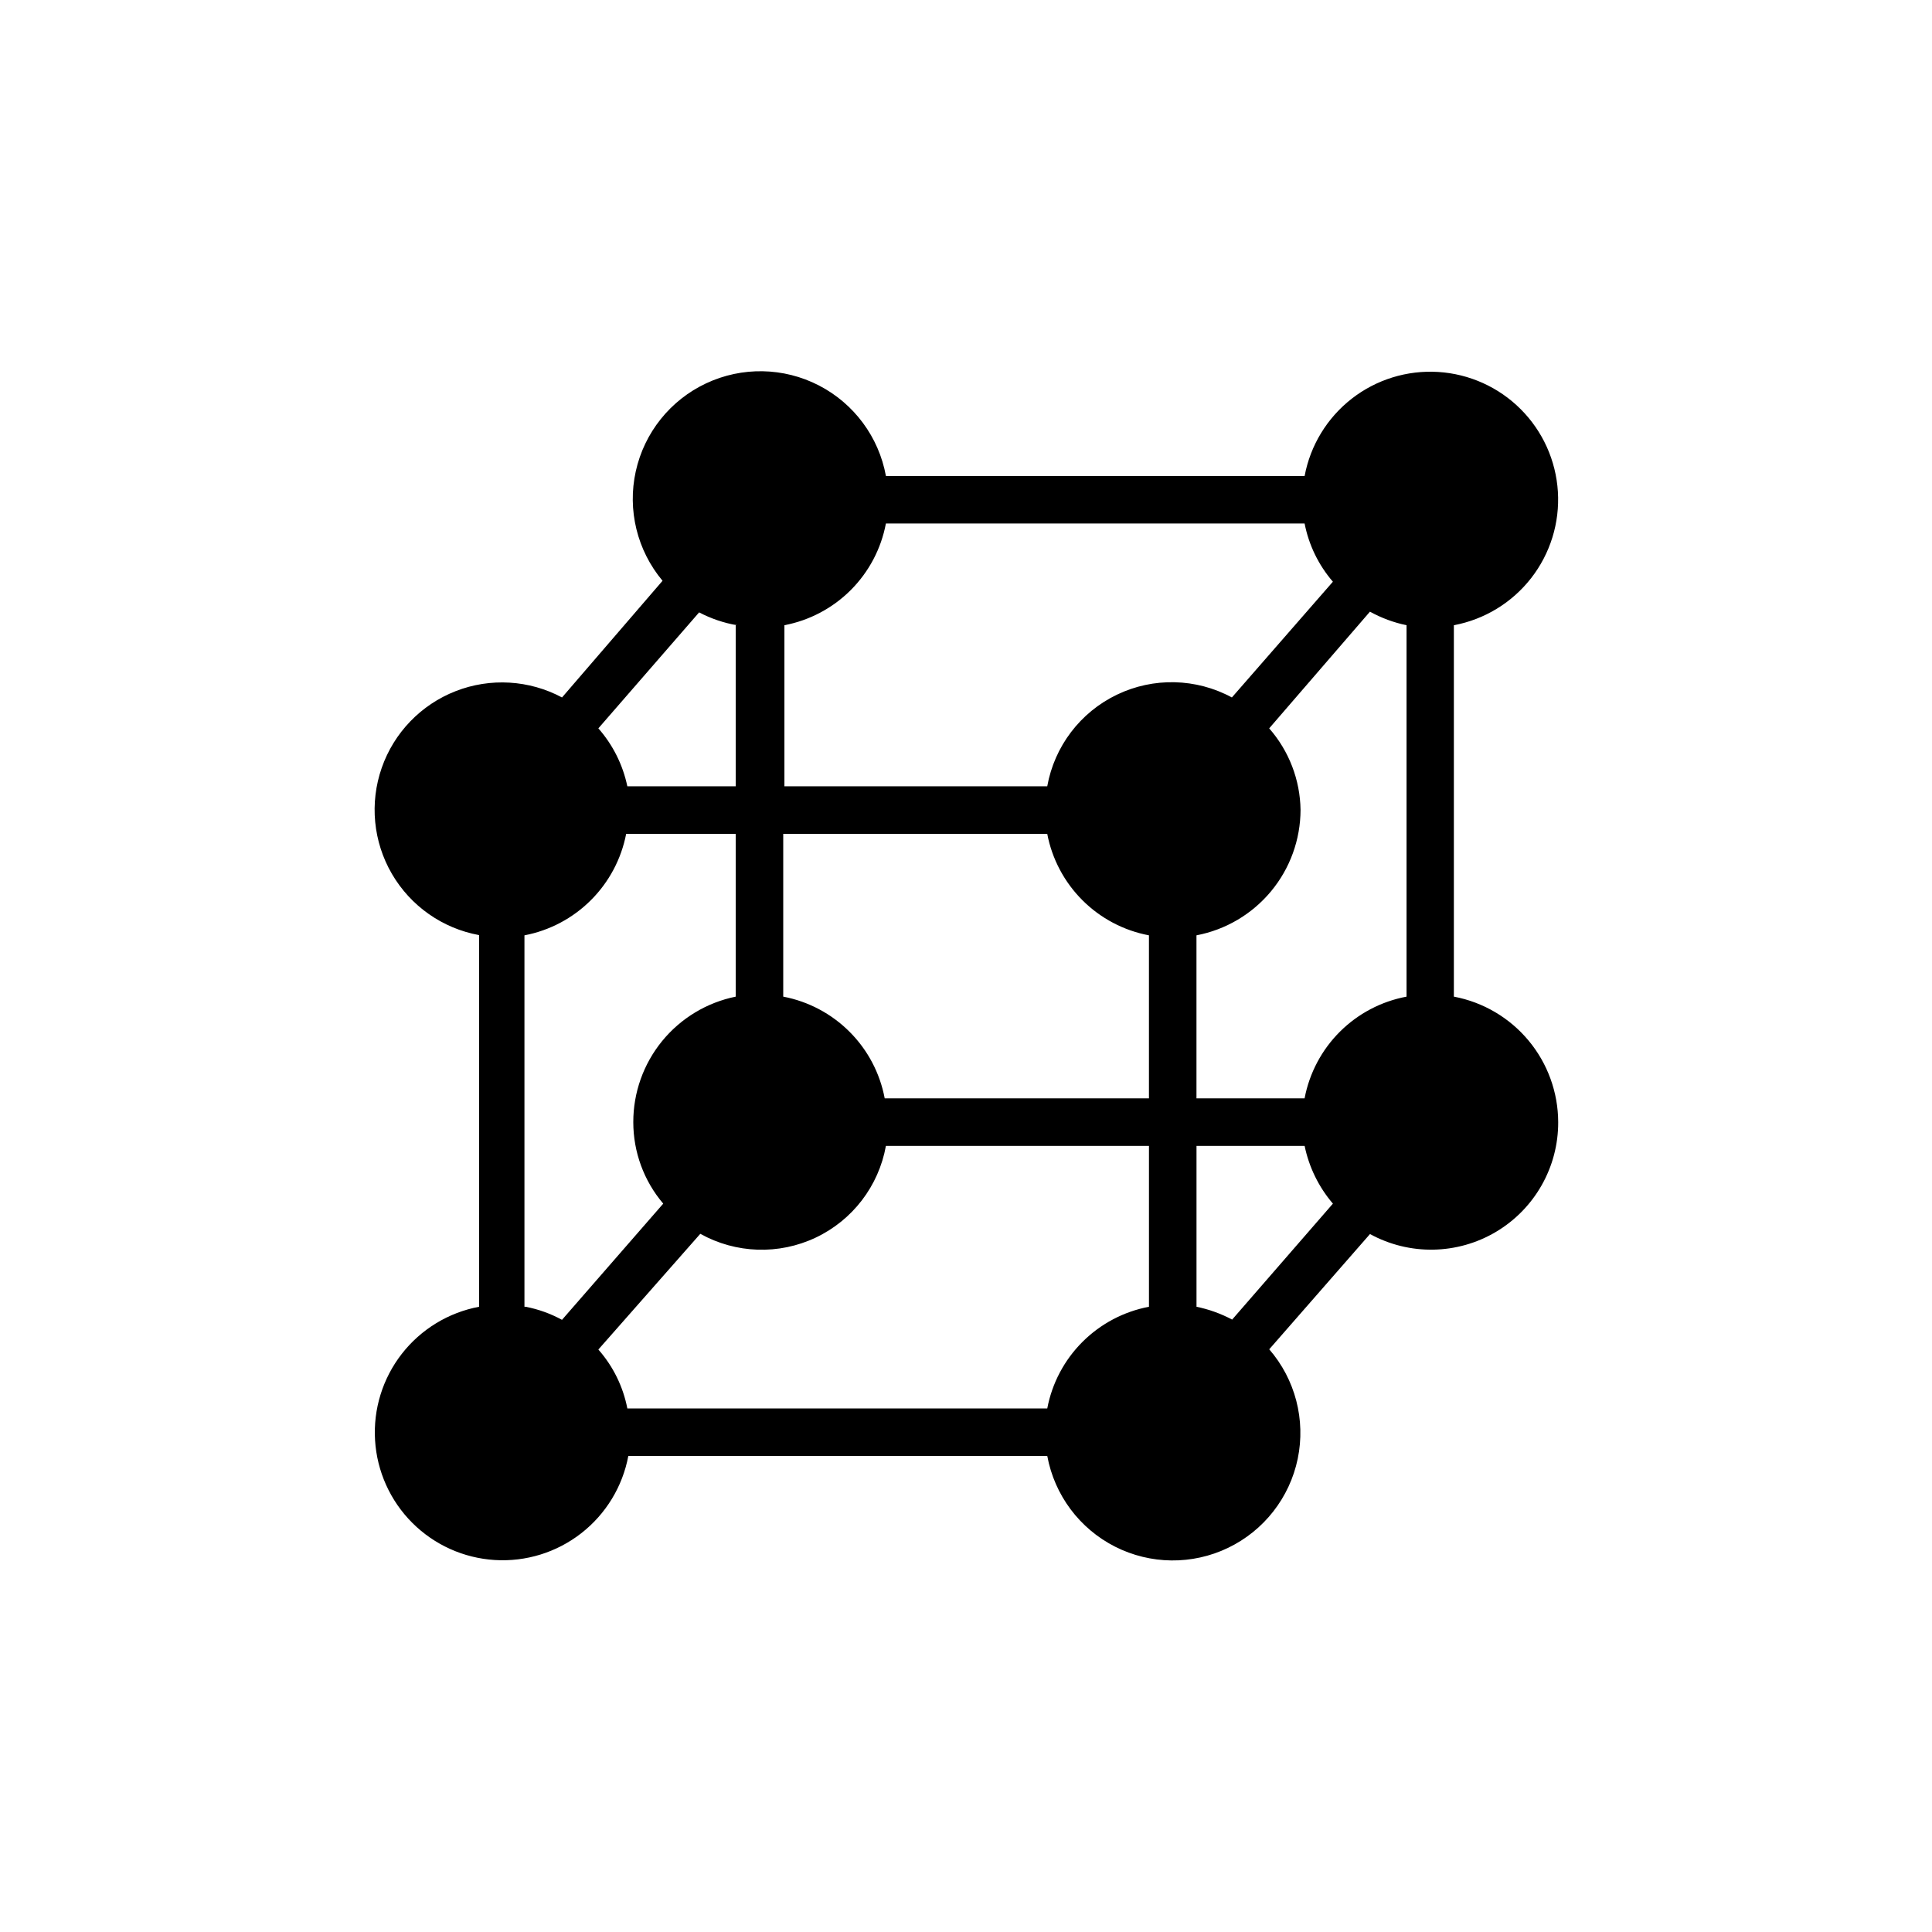 <?xml version="1.0" encoding="UTF-8"?>
<!-- The Best Svg Icon site in the world: iconSvg.co, Visit us! https://iconsvg.co -->
<svg fill="#000000" width="800px" height="800px" version="1.1" viewBox="144 144 512 512" xmlns="http://www.w3.org/2000/svg">
 <path d="m529.29 408.12v-98.43c8.121-1.523 15.402-5.965 20.48-12.48 5.078-6.519 7.598-14.668 7.086-22.914s-4.016-16.023-9.859-21.863c-5.84-5.844-13.617-9.348-21.863-9.859-8.246-0.512-16.395 2.008-22.914 7.086-6.516 5.078-10.957 12.359-12.48 20.48h-110.96c-1.883-10.324-8.449-19.191-17.777-24s-20.359-5.016-29.859-0.555c-9.5 4.457-16.395 13.07-18.656 23.316-2.266 10.25 0.355 20.965 7.094 29.012l-26.641 30.922c-8.695-4.648-18.992-5.262-28.18-1.676-9.188 3.586-16.348 11.012-19.598 20.324s-2.266 19.578 2.695 28.102c4.961 8.523 13.402 14.453 23.105 16.227v98.492c-8.121 1.527-15.406 5.965-20.48 12.48-5.078 6.519-7.598 14.668-7.086 22.914 0.508 8.246 4.016 16.023 9.855 21.863 5.844 5.844 13.621 9.352 21.867 9.859 8.246 0.512 16.395-2.008 22.91-7.086 6.519-5.078 10.957-12.359 12.48-20.48h111.03c1.914 10.363 8.547 19.242 17.938 24.016 9.395 4.769 20.477 4.894 29.973 0.328 9.496-4.566 16.324-13.297 18.461-23.613 2.141-10.316-0.652-21.043-7.551-29.008l26.703-30.543c10.457 5.727 23.16 5.504 33.406-0.59s16.512-17.148 16.469-29.07c-0.023-7.894-2.797-15.531-7.84-21.598-5.047-6.07-12.051-10.191-19.805-11.656zm-68.203 82.184v-42.633h28.652c1.164 5.652 3.742 10.918 7.496 15.305l-26.703 30.73c-2.969-1.578-6.152-2.723-9.445-3.402zm-39.551 26.953-111.28 0.004c-1.125-5.797-3.777-11.191-7.684-15.621l27.016-30.668c9.438 5.254 20.828 5.629 30.59 1.004 9.762-4.621 16.688-13.676 18.598-24.305h69.711v42.637-0.004c-6.68 1.266-12.824 4.512-17.633 9.32-4.809 4.809-8.059 10.953-9.32 17.637zm-138.55-26.953v-98.43c6.668-1.273 12.797-4.516 17.602-9.312 4.805-4.793 8.062-10.914 9.352-17.578h29.031v43.141-0.004c-7.664 1.559-14.559 5.719-19.508 11.781-4.945 6.062-7.644 13.648-7.633 21.473-0.004 7.914 2.809 15.57 7.934 21.602l-26.828 30.793c-3.012-1.645-6.262-2.812-9.633-3.465zm55.984-180.62v42.699h-28.715c-1.191-5.699-3.836-10.992-7.684-15.363l26.703-30.73v-0.004c3.141 1.648 6.519 2.797 10.012 3.402zm39.484-26.953 111.28 0.004c1.117 5.707 3.699 11.023 7.496 15.426l-26.766 30.672c-9.457-5.121-20.797-5.391-30.484-0.727-9.691 4.664-16.551 13.695-18.449 24.277h-69.652v-42.695c6.672-1.273 12.805-4.527 17.602-9.332 4.797-4.809 8.035-10.949 9.293-17.621zm0 152.34 0.004 0.004c-1.258-6.676-4.496-12.816-9.293-17.621-4.797-4.809-10.93-8.062-17.598-9.336v-43.137h69.965c1.273 6.668 4.527 12.801 9.336 17.598 4.805 4.797 10.945 8.035 17.617 9.293v43.203zm110.96 0-28.336 0.004v-43.203c7.742-1.477 14.73-5.606 19.766-11.672 5.031-6.066 7.797-13.695 7.816-21.578-0.117-7.961-3.062-15.617-8.312-21.602l26.703-30.922c3.035 1.676 6.305 2.887 9.699 3.59v98.43c-6.695 1.254-12.855 4.492-17.676 9.305-4.82 4.809-8.074 10.961-9.344 17.652z"/>
</svg>